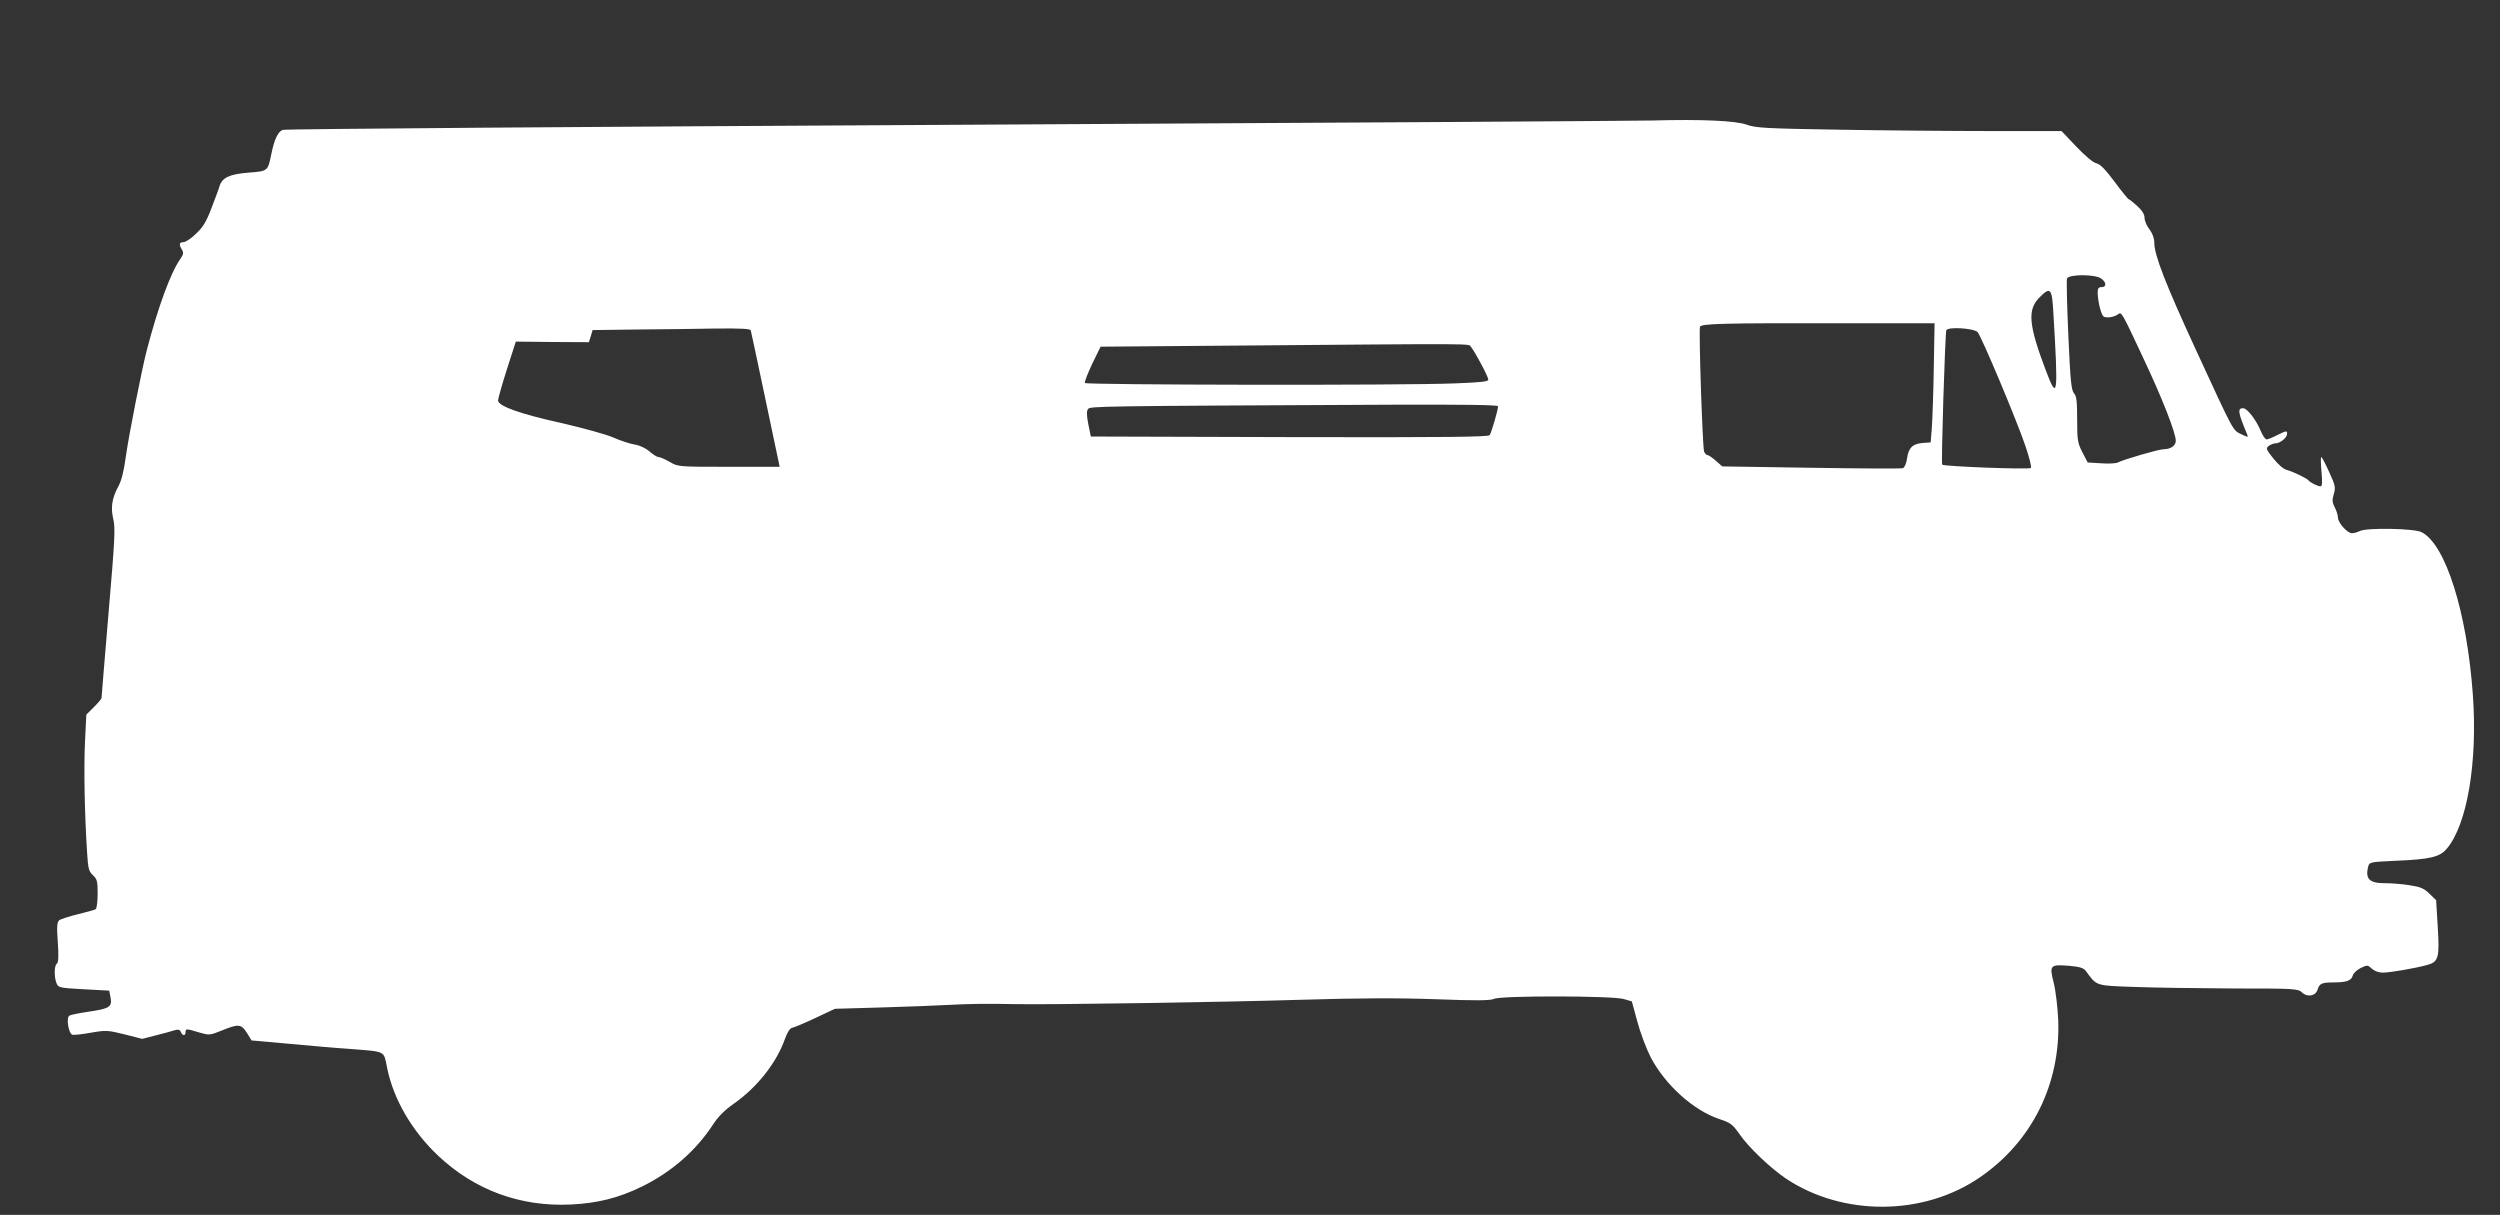 <?xml version="1.0" standalone="no"?>
<!DOCTYPE svg PUBLIC "-//W3C//DTD SVG 20010904//EN"
 "http://www.w3.org/TR/2001/REC-SVG-20010904/DTD/svg10.dtd">
<svg version="1.0" xmlns="http://www.w3.org/2000/svg"
 width="1280pt" height="622pt" viewBox="0 0 1280 622"
 preserveAspectRatio="xMidYMid meet">
<rect x="0" y="0" width="1280" height="622" fill="#333333" stroke="none"/>
<g transform="translate(0,622) scale(0.1,-0.1)"
fill="#ffffff" stroke="none">
<path d="M8460 5603 c-80 -2 -1686 -12 -3570 -22 -1884 -10 -3433 -21 -3443
-26 -24 -10 -42 -48 -57 -120 -19 -93 -17 -91 -119 -99 -96 -8 -133 -25 -147
-69 -3 -12 -22 -62 -41 -112 -27 -71 -44 -99 -80 -132 -24 -24 -53 -43 -64
-43 -22 0 -24 -12 -7 -39 9 -15 7 -24 -9 -47 -49 -70 -113 -243 -172 -469 -25
-97 -91 -431 -106 -538 -11 -81 -23 -129 -40 -159 -32 -59 -39 -108 -25 -166
11 -43 8 -106 -24 -478 -20 -236 -36 -433 -36 -437 0 -5 -18 -26 -39 -47 l-39
-39 -7 -143 c-6 -135 -2 -362 11 -564 5 -80 8 -95 30 -115 21 -20 24 -31 24
-95 0 -40 -5 -76 -10 -79 -6 -4 -47 -15 -92 -26 -45 -11 -88 -25 -95 -31 -11
-9 -13 -33 -7 -113 5 -72 3 -104 -5 -109 -13 -9 -15 -65 -2 -99 9 -24 14 -25
140 -32 l130 -7 7 -35 c9 -48 -4 -57 -113 -73 -48 -7 -93 -16 -99 -21 -16 -13
-2 -93 17 -97 9 -2 53 3 97 11 75 13 85 12 170 -9 l90 -23 74 19 c40 10 83 22
95 26 16 4 25 2 29 -10 8 -20 24 -21 24 -1 0 19 4 19 69 -1 52 -15 55 -15 117
10 86 35 99 33 128 -12 l24 -39 179 -16 c98 -9 241 -22 318 -27 197 -16 178
-6 198 -102 33 -158 126 -318 259 -444 187 -177 422 -264 683 -251 135 7 241
33 360 91 152 74 279 185 366 319 26 40 60 74 106 106 121 85 219 210 262 332
13 36 26 55 38 57 10 2 63 24 118 50 l100 47 245 7 c135 4 288 10 340 13 94 5
186 7 330 4 174 -4 1077 10 1465 22 303 9 496 10 695 3 211 -8 281 -7 300 2
36 17 605 16 663 -1 l42 -12 28 -103 c15 -57 46 -139 69 -184 75 -142 218
-271 352 -316 56 -18 67 -27 101 -75 46 -68 161 -177 240 -230 293 -194 704
-191 992 7 267 183 414 479 401 808 -3 63 -13 148 -23 188 -23 90 -19 95 80
87 55 -5 73 -11 85 -27 56 -77 48 -74 245 -81 99 -4 329 -7 510 -8 318 0 331
-1 352 -21 27 -25 69 -18 79 15 9 31 22 37 79 37 70 0 94 9 101 35 3 12 21 29
41 39 34 16 36 16 57 -4 14 -12 35 -20 57 -20 39 1 163 22 225 39 60 16 65 37
55 199 l-8 133 -34 33 c-29 28 -45 35 -104 44 -38 6 -93 10 -121 10 -83 -1
-106 22 -88 88 5 20 14 21 143 27 171 7 223 19 258 61 105 123 159 444 134
789 -30 422 -139 769 -262 832 -37 20 -283 24 -317 6 -12 -6 -30 -11 -40 -11
-24 0 -72 54 -72 81 0 11 -7 34 -16 51 -13 26 -14 38 -5 68 10 34 8 45 -24
114 -19 42 -37 76 -40 76 -3 0 -3 -34 1 -75 5 -56 4 -75 -5 -75 -14 0 -54 20
-61 30 -8 11 -81 46 -112 54 -15 3 -44 28 -68 58 -38 48 -40 53 -24 65 10 7
25 13 34 13 24 0 60 29 60 49 0 17 -4 16 -47 -5 -25 -13 -52 -24 -58 -24 -7 0
-21 21 -32 48 -23 54 -68 112 -88 112 -30 0 -27 -21 20 -133 7 -17 6 -17 -30
0 -44 21 -35 5 -233 434 -154 334 -212 483 -212 546 0 23 -9 48 -25 69 -14 18
-25 44 -25 59 0 17 -12 37 -37 60 -21 19 -41 35 -44 35 -3 0 -36 40 -72 89
-47 63 -74 91 -94 95 -17 4 -58 39 -103 86 l-75 79 -360 0 c-198 0 -549 3
-780 7 -374 6 -425 9 -470 25 -56 21 -231 29 -485 22z m2298 -809 c27 -19 29
-44 2 -44 -15 0 -20 -7 -20 -27 1 -50 18 -115 31 -124 15 -9 57 -2 75 13 16
12 19 7 126 -222 98 -207 168 -386 168 -427 0 -25 -26 -43 -62 -43 -24 0 -204
-52 -235 -68 -10 -5 -49 -7 -86 -4 l-68 4 -27 52 c-24 47 -27 61 -27 167 0 94
-3 121 -16 135 -14 16 -19 67 -29 295 -7 152 -10 283 -7 293 9 22 142 23 175
0z m-245 -171 c26 -434 22 -460 -39 -298 -87 230 -94 308 -34 370 58 59 66 51
73 -72z m-612 -288 c-2 -126 -7 -264 -10 -305 l-6 -75 -40 -3 c-52 -4 -73 -24
-81 -79 -3 -25 -13 -47 -21 -50 -7 -3 -219 -2 -469 2 l-456 7 -33 29 c-18 16
-37 29 -43 29 -5 0 -13 8 -17 18 -8 20 -28 620 -21 639 7 16 112 19 721 18
l480 0 -4 -230z m-6057 193 c2 -7 34 -157 71 -333 37 -176 69 -330 72 -342 l5
-23 -260 0 c-259 0 -260 0 -303 25 -24 14 -50 25 -58 25 -7 0 -28 13 -46 29
-20 17 -50 31 -76 35 -24 4 -73 20 -109 36 -36 16 -156 49 -270 75 -211 47
-320 86 -320 115 0 8 20 80 45 158 l46 143 187 -2 187 -1 10 31 9 31 231 3
c126 1 308 3 403 5 131 1 173 -1 176 -10z m6281 -8 c19 -20 198 -445 245 -583
20 -59 33 -110 28 -113 -13 -9 -448 8 -454 17 -6 10 15 668 21 688 7 19 139
11 160 -9z m-2593 -77 c21 -26 88 -151 88 -167 0 -10 -40 -14 -172 -19 -272
-11 -1886 -8 -1893 2 -3 6 14 49 37 98 l43 88 620 5 c1360 11 1260 12 1277 -7z
m138 -303 c0 -20 -34 -135 -43 -148 -8 -9 -220 -12 -1026 -10 l-1016 3 -13 64
c-9 47 -9 67 -1 77 12 14 31 15 1567 22 355 1 532 -1 532 -8z"/>
</g>
</svg>
